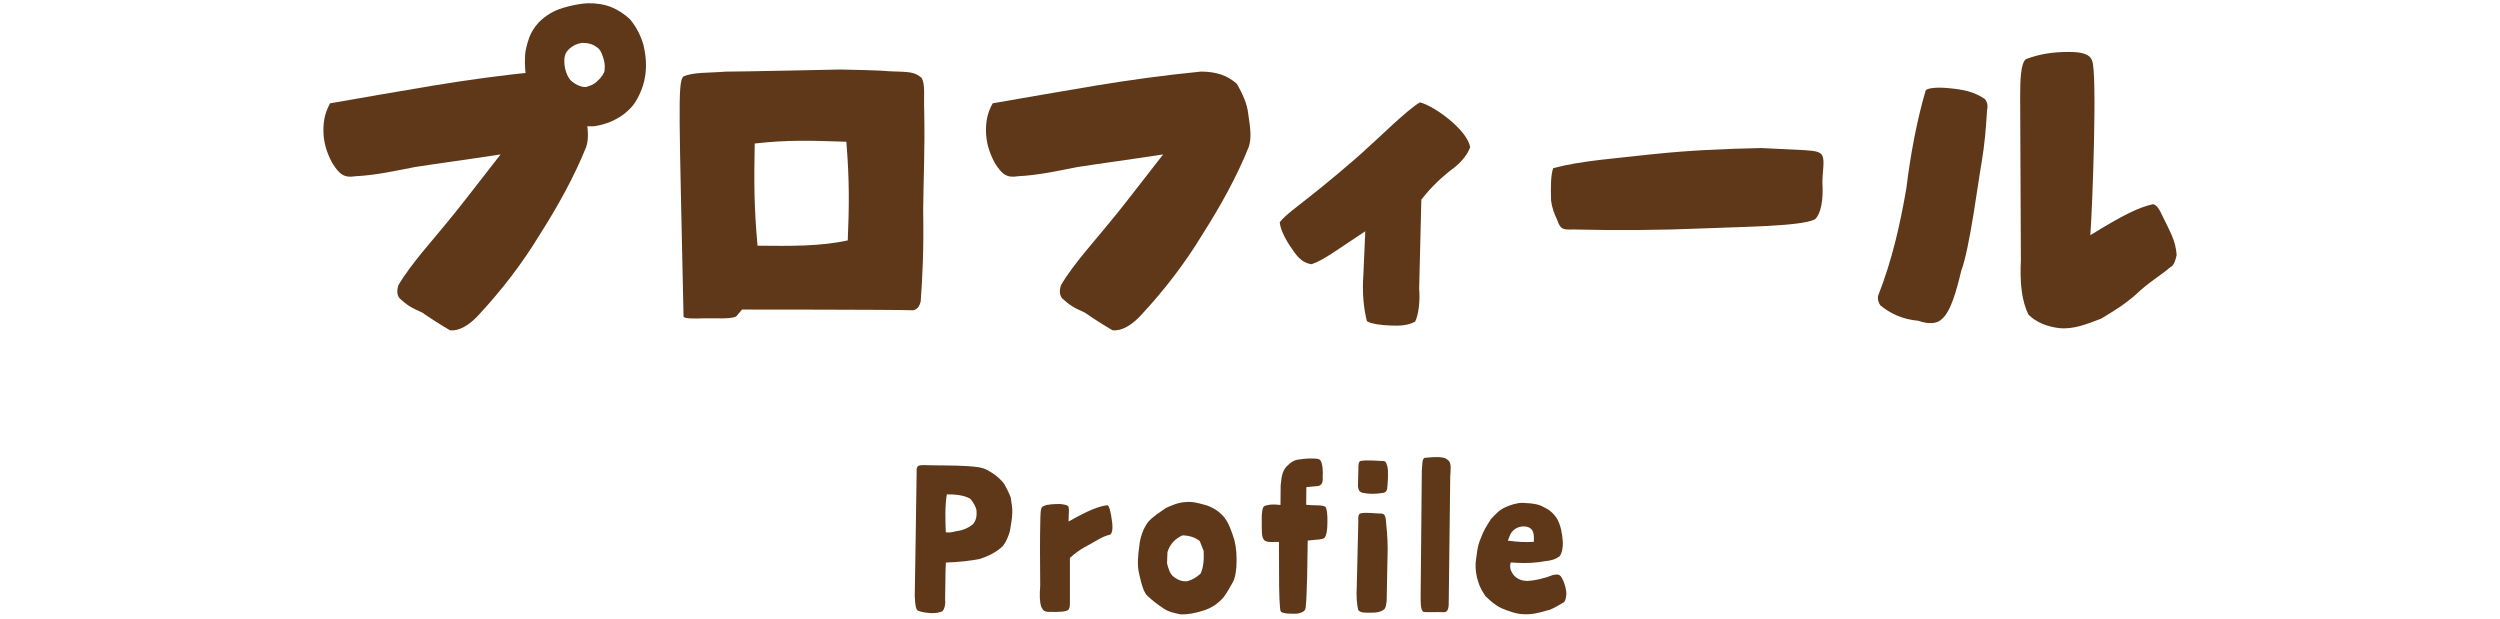 <?xml version="1.0" encoding="UTF-8"?><svg id="_レイヤー_2" xmlns="http://www.w3.org/2000/svg" viewBox="0 0 424 105"><defs><style>.cls-1{fill:none;}.cls-2{fill:#5e3819;}</style></defs><g id="design"><rect class="cls-1" width="424" height="105"/><path class="cls-2" d="M109.18,7.79c-.47-1.67-1.16-3.05-2.19-4.35-.06-.07-.12-.14-.19-.21-.92-.87-2.01-1.57-3.18-2.05-1.11-.43-2.32-.64-3.91-.63-1.63.08-3.11.46-4.23.79-1.55.46-2.87,1.24-4.03,2.38-.03.03-.07.07-.1.1-.74.83-1.25,1.64-1.58,2.52-.45,1.29-.69,2.34-.72,3.1-.07,1.64-.02,2.95.41,4.43.53,1.76,1.48,3.5,2.61,4.78.07.08.15.15.23.22,1.17.95,2.34,1.58,3.78,2.04,0,0,0,0,0,0,1.49.47,3.02.51,4.46.51.09,0,.18,0,.27-.02.62-.09,1.84-.32,3.06-.89.84-.41,1.81-.92,2.66-1.78,1.02-.9,1.5-1.85,1.93-2.72.48-1.01.79-2.02.96-3.11.25-1.7.16-3.4-.26-5.09ZM99.4,14.76c-.78.05-1.77-.37-2.58-1.1-.65-.71-1.06-1.86-1.11-3.12-.04-.73.11-1.34.43-1.82.72-.85,1.56-1.31,2.62-1.45,1.08.01,1.82.24,2.46.74.05.04.1.07.15.1.32.21.64.74.86,1.46.31.87.39,1.48.31,2.24,0,.04,0,.09,0,.13-.01.35-.54,1.22-1.08,1.66-.07.06-.14.12-.2.19-.47.5-1.09.74-1.86.96Z"/><path class="cls-2" d="M71.52,52.97c-1.79-.78-2.45-1.2-3.71-2.33-.48-.54-.54-1.31-.24-2.27,2.09-3.59,6.1-7.95,8.25-10.64,2.15-2.57,4.12-5.2,9.08-11.54-6.28.96-11.18,1.61-14.58,2.15-3.41.66-6.52,1.37-10.04,1.55-1.85.3-2.69-.24-3.94-2.27-.96-1.79-1.49-3.53-1.49-5.56s.48-3.35,1.14-4.54c5.44-.96,11.36-1.97,17.39-2.99,5.8-.96,11.83-1.79,17.93-2.39,2.57,0,4.54.66,6.1,2.09.96,1.67,1.73,3.35,1.91,5.02.36,2.39.6,4.06.12,5.62-2.09,5.2-4.9,10.22-7.95,15-2.93,4.84-6.4,9.32-10.22,13.45-1.73,1.91-3.47,2.87-4.96,2.69-1.55-.9-3.23-1.97-4.78-3.05Z"/><path class="cls-2" d="M124.84,53.69c-1.08.48-3.59.24-5.56.3-1.55.06-2.99.06-3.35-.24-.72-34.49-1.02-39.63-.06-40.76,1.67-.78,4.24-.6,7.17-.84,2.63,0,19.48-.36,19.48-.36,2.93.06,6.4.12,8.43.3,3.29.12,4.06.06,5.32,1.08.72,1.08.36,3.35.48,5.8.12,6.28-.12,11.36-.18,16.56.12,7.05-.12,11.42-.42,15.6-.18.72-.48,1.31-1.25,1.49-3.59-.12-29.05-.12-29.05-.12l-1.02,1.2ZM143.54,24.04c-5.68-.18-9.8-.36-15.54.3-.12,6.4-.12,10.82.48,17.33,5.62.06,10.7.12,15.3-.9.24-5.74.3-10.16-.24-16.74Z"/><path class="cls-2" d="M183.89,52.97c-1.79-.78-2.45-1.2-3.71-2.33-.48-.54-.54-1.31-.24-2.27,2.09-3.59,6.1-7.95,8.25-10.64,2.15-2.57,4.12-5.2,9.08-11.54-6.28.96-11.18,1.61-14.58,2.15-3.41.66-6.52,1.37-10.04,1.55-1.85.3-2.69-.24-3.94-2.27-.96-1.79-1.49-3.53-1.49-5.56s.48-3.35,1.14-4.54c5.44-.96,11.36-1.97,17.39-2.99,5.8-.96,11.83-1.79,17.93-2.39,2.57,0,4.54.66,6.1,2.09.96,1.67,1.73,3.35,1.91,5.02.36,2.39.6,4.06.12,5.62-2.09,5.2-4.9,10.22-7.95,15-2.93,4.84-6.4,9.32-10.22,13.45-1.73,1.91-3.47,2.87-4.96,2.69-1.55-.9-3.23-1.97-4.78-3.05Z"/><path class="cls-2" d="M231.83,54.47c-.55-2.08-.83-4.9-.6-7.9l.32-7.35c-4.53,2.96-6.93,4.85-9.1,5.59-1.11-.14-1.99-.74-2.91-1.99-1.2-1.66-2.36-3.6-2.5-5.13,1.02-1.29,3.14-2.77,5.04-4.3,1.99-1.52,8.09-6.61,9.7-8.18,1.66-1.43,7.07-6.79,9.06-7.85,2.59.69,7.99,4.71,8.5,7.58-.37,1.11-1.25,2.26-2.5,3.33-2.13,1.57-4.11,3.42-5.78,5.59l-.37,15.11c.18,1.99-.09,4.44-.69,5.59-1.2.6-2.4.74-4.16.65-1.52-.05-3.33-.28-4.02-.74Z"/><path class="cls-2" d="M264.08,37.25c-.54-1.14-.84-1.97-1.02-3.23-.06-2.39-.06-4.3.36-5.5,4.66-1.26,10.7-1.67,17.09-2.39,5.74-.6,11.83-.9,18.23-1.02l7.35.36c1.91.12,2.69.3,2.99.96.42.9,0,2.63,0,4.6.18,2.87-.24,5.2-1.25,6.16-2.27,1.2-12.13,1.26-19.01,1.55-6.93.3-14.94.36-21.93.18-1.91.06-2.21,0-2.81-1.67Z"/><path class="cls-2" d="M318.89,51.77c-.36-.6-.48-1.02-.36-1.61,2.39-6.1,3.71-12.01,4.78-18.17.72-5.86,1.79-11.54,3.29-16.68.42-.42,2.09-.54,3.88-.36,2.69.24,4.42.66,6.16,1.85.42.54.54,1.08.36,1.97-.18,3.05-.42,5.8-.9,8.67-.6,3.29-2.03,14.7-3.47,18.47-.78,3.29-1.79,6.99-3.29,8.19-.72.78-2.15.96-4,.3-2.75-.24-4.78-1.26-6.46-2.63ZM344.05,53.39c-1.2-2.39-1.49-5.44-1.31-9.32l-.12-27.55c0-2.75.06-5.92,1.02-6.51,2.27-.84,4.42-1.2,7.23-1.2,1.73,0,3.53.18,3.95,1.49.9,1.91.06,24.92-.3,29.59,5.62-3.47,8.19-4.72,10.64-5.26.6.12,1.08.84,1.67,2.15,1.13,2.39,2.15,3.94,2.33,6.45-.18.84-.42,1.79-1.08,2.09-1.91,1.61-3.77,2.63-5.8,4.6-1.97,1.73-3.65,2.75-5.92,4.12-2.39.9-4.6,1.85-7.11,1.61-2.03-.24-3.88-.96-5.2-2.27Z"/><path class="cls-2" d="M155.57,103.5c-.2-.26-.33-.53-.43-2.38,0,0,.33-20.13.33-21.65.1-.43.3-.59,1.16-.59,1.55.07,5.45.03,7.43.17,1.32.1,2.48.17,3.37.66,1.09.59,2.05,1.29,2.87,2.34.4.73.89,1.65,1.12,2.34.1.79.33,1.78.26,2.71-.03.99-.26,2.01-.4,2.97-.26.92-.66,1.88-1.22,2.57-1.22,1.12-2.47,1.68-3.96,2.18-1.68.3-3.3.5-5.68.59-.1,1.52-.07,4.29-.13,6.27.1.89-.1,1.55-.43,1.98-.5.2-.92.33-1.95.33-1.29-.1-1.95-.26-2.34-.5ZM165.63,86.61c-.13-.69-.5-1.32-1.06-2.01-1.06-.63-2.57-.76-3.99-.76-.33,1.98-.26,4.46-.17,6.44,1.09.13,1.62-.23,2.01-.23.96-.13,1.85-.53,2.57-1.12.59-.66.69-1.45.63-2.31Z"/><path class="cls-2" d="M176.59,102.84c-.26-.63-.3-1.95-.17-3.5-.03-3.96-.07-7.86.03-11.62.03-1.42.17-1.78.56-1.88.53-.33,1.95-.36,2.8-.36.4.07,1.12.07,1.42.46.13.79,0,1.19,0,2.51,3.46-1.95,5.08-2.57,6.6-2.77.26.1.56.96.79,2.9.1.73.1,1.72-.3,2.08-.4.1-1.19.3-2.31.99-1.42.89-2.67,1.25-4.55,2.97v7.49c0,.92-.07,1.35-.63,1.49-.76.26-2.48.17-3.2.17-.5-.1-.73-.2-1.06-.92Z"/><path class="cls-2" d="M197.21,103.11c-.96-.66-1.82-1.29-2.77-2.21-.63-.89-.86-1.98-1.25-3.6-.36-1.55-.17-3.14.03-4.65.13-1.49.66-2.97,1.45-4.06.86-1.02,2.01-1.68,3.07-2.44,1.12-.5,2.05-.92,3.27-.99,1.25-.16,2.38.2,3.66.56,1.19.4,2.24,1.12,3.04,2.11.79,1.12,1.19,2.34,1.65,3.8.33,1.32.43,2.81.33,4.52-.1,1.06-.2,1.85-.63,2.64-.46.79-.89,1.62-1.49,2.44-.92,1.12-2.15,1.91-3.43,2.31-1.42.46-2.71.69-3.89.66-1.06-.23-2.08-.4-3.04-1.09ZM203.61,97.3c.53-1.12.59-2.44.53-3.86l-.66-1.68c-.86-.69-1.98-.96-2.94-.96-1.16.53-2.11,1.42-2.54,2.84l-.07,1.91c.23.89.5,1.88,1.22,2.34.56.43,1.39.83,2.31.66.82-.26,1.52-.66,2.14-1.25Z"/><path class="cls-2" d="M217.14,103.5c-.13-1.16-.2-2.77-.2-4.13l-.03-7.46c-1.29,0-1.75.07-2.15-.1-.33-.1-.46-.26-.63-.73-.2-.66-.13-2.51-.13-3.73.1-1.09.17-1.39.56-1.58.63-.17,1.12-.3,2.61-.13l.03-3.33c.17-1.88.4-2.67,1.25-3.43.46-.46,1.02-.83,1.62-.92.69-.1,1.45-.2,2.15-.2,1.09,0,1.55.03,1.75.36.33.49.43,1.75.36,2.71.07,1.02-.13,1.35-.66,1.58l-2.11.2-.03,3c1.45.17,2.74-.03,3.27.36.26.33.36,1.45.33,2.64,0,1.29-.17,2.28-.53,2.64-.46.3-1.19.23-2.81.43l-.1,6.37c-.07.99-.07,3.63-.23,4.72.03.69-.36,1.02-.89,1.16-.69.26-1.32.13-2.24.13-.73-.13-1.06-.13-1.19-.56Z"/><path class="cls-2" d="M230.34,103.44c-.23-1.02-.33-2.44-.23-4.06l.26-10.96c-.07-.92.07-1.22.36-1.35,1.06-.23,2.21.03,3.63.03.36.07.56.26.66.86.17,1.72.33,3.27.33,5.08l-.17,8.88c-.13,1.09-.23,1.42-.79,1.65-.76.43-1.68.33-2.94.33-.46,0-.89-.17-1.12-.46ZM230.31,82.45l.07-2.87c0-.79,0-1.35.46-1.42,1.25-.17,2.44,0,3.1,0,1.06.03,1.06-.03,1.35.92.23.79.07,3.04-.03,3.83-.1.5-.36.63-.73.69-1.35.2-2.24.2-3.33,0-.56-.1-.83-.4-.89-1.16Z"/><path class="cls-2" d="M241.37,103.77c-.4-.46-.43-1.09-.43-2.71l.2-21.12c.1-1.45.07-2.01.43-2.28,1.12-.1,2.31-.26,3.37,0,.3.1.69.33.89.66.3.56.2,1.19.13,2.54l-.26,21.68c-.03.92-.33,1.32-.86,1.29-1.09-.07-2.97.07-3.46-.07Z"/><path class="cls-2" d="M254.63,103.14c-1.09-.53-1.78-1.16-2.71-2.05-.43-.66-.96-1.49-1.22-2.44-.3-.86-.5-2.11-.43-3.17.17-1.25.26-2.77.79-3.99.56-1.55,1.09-2.34,1.82-3.47.82-.89,1.48-1.58,2.41-1.98.86-.4,1.95-.76,2.97-.76,1.92.1,2.81.26,3.66.79.83.36,1.55.96,2.18,1.95.59,1.09.86,2.41.96,3.96,0,.92-.1,1.75-.56,2.38-.63.46-1.35.73-2.57.83-1.02.2-2.81.43-5.71.2-.17.46-.1,1.12.07,1.45.63,1.39,1.88,1.68,2.67,1.68,1.22,0,3.2-.49,4.39-.99.83-.17,1.06-.1,1.32.17s.92,1.55.99,2.97c-.07.99-.23,1.45-.69,1.62-.99.59-1.95,1.16-2.51,1.22-1.52.46-2.64.73-4.09.66-1.22-.03-2.54-.53-3.73-1.02ZM259.52,89.58c-.4-.3-1.25-.43-2.05-.13-.5.2-.99.56-1.29,1.12l-.46,1.12c1.72.23,2.94.3,4.42.2.07-1.19-.07-1.95-.63-2.31Z"/></g></svg>